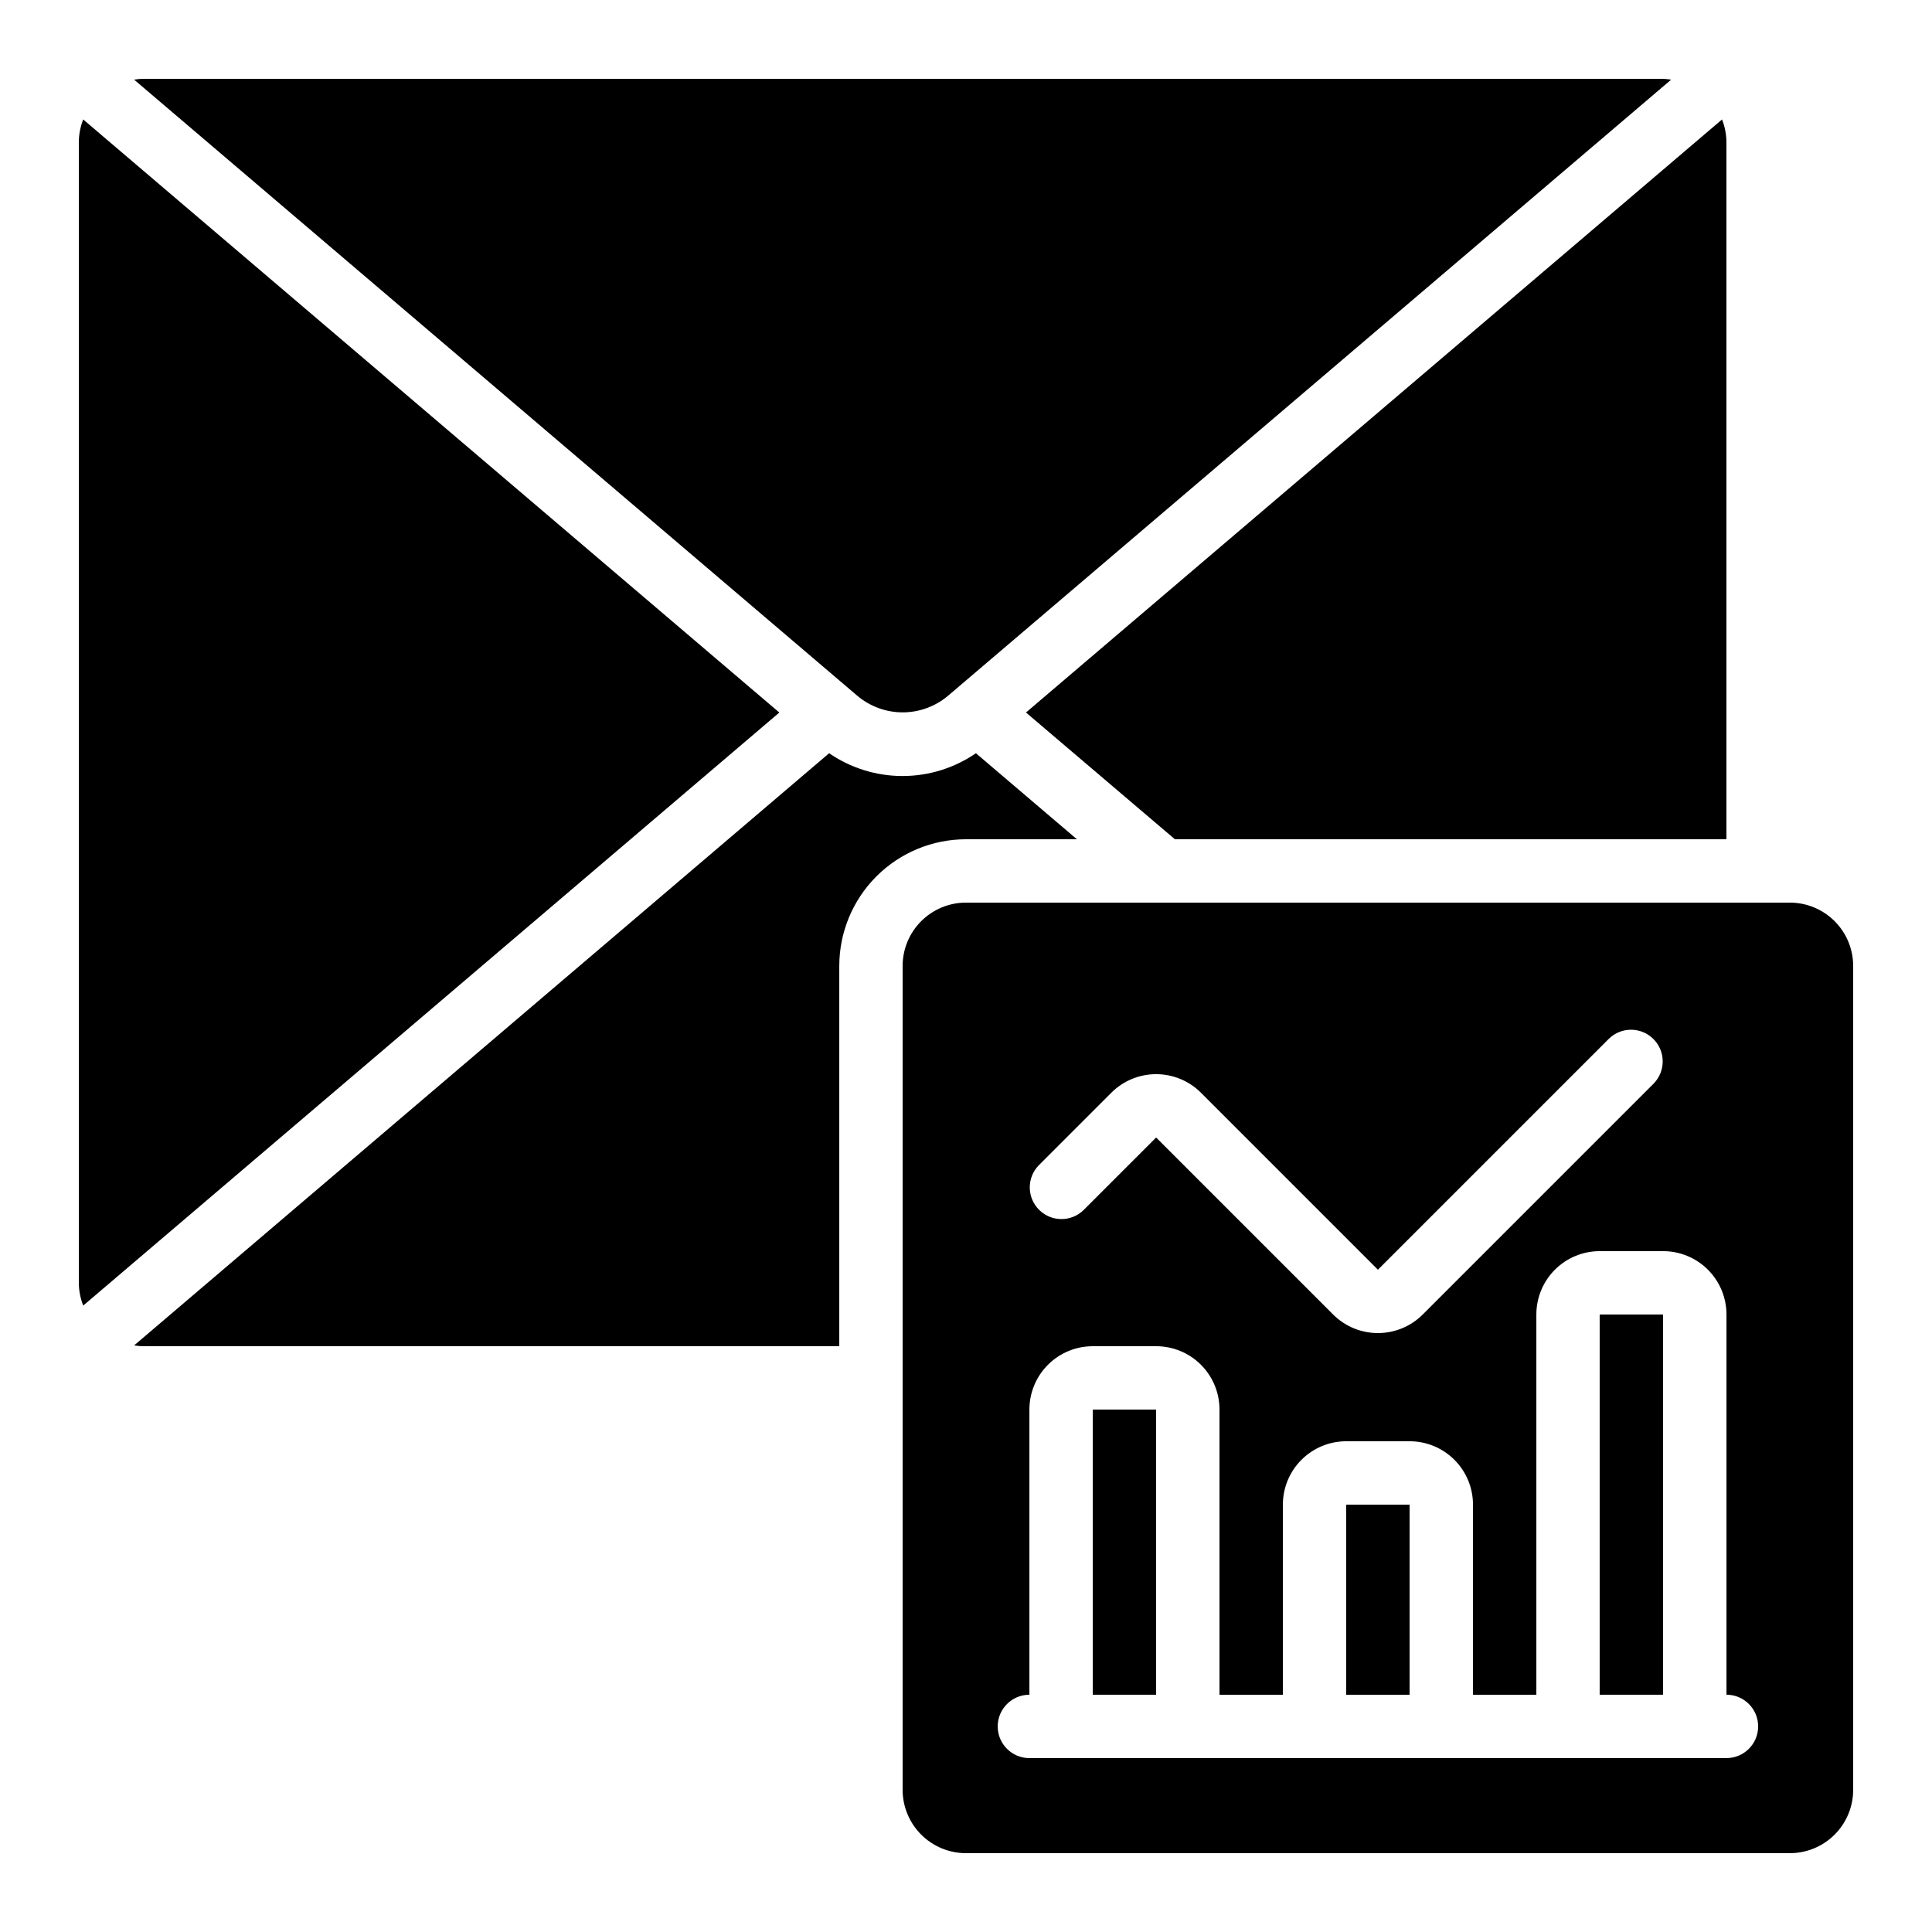 <?xml version="1.0" encoding="UTF-8"?>
<!-- Uploaded to: SVG Repo, www.svgrepo.com, Generator: SVG Repo Mixer Tools -->
<svg fill="#000000" width="800px" height="800px" version="1.1" viewBox="144 144 512 512" xmlns="http://www.w3.org/2000/svg">
 <g>
  <path d="m567.93 492.36h16.793v100.76h-16.793z"/>
  <path d="m618.32 383.2h-218.32c-4.457 0-8.727 1.77-11.875 4.922-3.152 3.148-4.922 7.418-4.922 11.875v218.32c0 4.453 1.77 8.727 4.922 11.875 3.148 3.148 7.418 4.918 11.875 4.918h218.32c4.453 0 8.727-1.77 11.875-4.918 3.148-3.148 4.918-7.422 4.918-11.875v-218.32c0-4.457-1.77-8.727-4.918-11.875-3.148-3.152-7.422-4.922-11.875-4.922zm-199.06 69.637 19.254-19.254c3.148-3.148 7.418-4.918 11.871-4.918s8.723 1.77 11.875 4.918l46.902 46.906 61.238-61.238c3.297-3.184 8.531-3.137 11.773 0.102 3.238 3.238 3.281 8.477 0.102 11.77l-61.238 61.238c-3.148 3.148-7.422 4.918-11.875 4.918s-8.723-1.77-11.871-4.918l-46.906-46.906-19.254 19.254c-3.293 3.184-8.531 3.137-11.77-0.102s-3.285-8.477-0.102-11.77zm182.27 157.08h-184.73c-4.637 0-8.398-3.758-8.398-8.395 0-4.637 3.762-8.398 8.398-8.398v-75.57c0-4.453 1.77-8.727 4.918-11.875 3.148-3.148 7.422-4.918 11.875-4.918h16.793c4.453 0 8.727 1.77 11.875 4.918 3.148 3.148 4.918 7.422 4.918 11.875v75.57h16.793v-50.379c0-4.457 1.77-8.727 4.922-11.875 3.148-3.152 7.418-4.922 11.875-4.922h16.793c4.453 0 8.727 1.77 11.875 4.922 3.148 3.148 4.918 7.418 4.918 11.875v50.383h16.793v-100.77c0-4.453 1.77-8.727 4.918-11.875 3.152-3.148 7.422-4.918 11.875-4.918h16.797c4.453 0 8.723 1.77 11.875 4.918 3.148 3.148 4.918 7.422 4.918 11.875v100.76c4.637 0 8.395 3.762 8.395 8.398 0 4.637-3.758 8.395-8.395 8.395z"/>
  <path d="m429.39 366.41-26.762-22.797c-5.723 3.934-12.504 6.039-19.449 6.039-6.945 0-13.727-2.106-19.453-6.039l-184.18 156.93c0.711 0.117 1.426 0.191 2.141 0.219h184.73v-100.76c0-8.91 3.539-17.453 9.84-23.75 6.297-6.301 14.84-9.84 23.75-9.84z"/>
  <path d="m433.59 517.55h16.793v75.57h-16.793z"/>
  <path d="m371.27 328.45c3.352 2.797 7.582 4.332 11.949 4.332 4.367 0 8.594-1.535 11.945-4.332l191.71-163.34c-0.711-0.117-1.426-0.191-2.141-0.219h-403.05c-0.715 0.027-1.43 0.102-2.141 0.219z"/>
  <path d="m601.52 366.41v-184.73c-0.012-2.062-0.406-4.102-1.168-6.019l-184.46 157.16 39.465 33.586z"/>
  <path d="m166.05 175.66c-0.754 1.918-1.148 3.961-1.16 6.019v302.29c0.012 2.062 0.406 4.106 1.168 6.023l184.47-157.16z"/>
  <path d="m500.76 542.75h16.793v50.383h-16.793z"/>
 </g>
</svg>